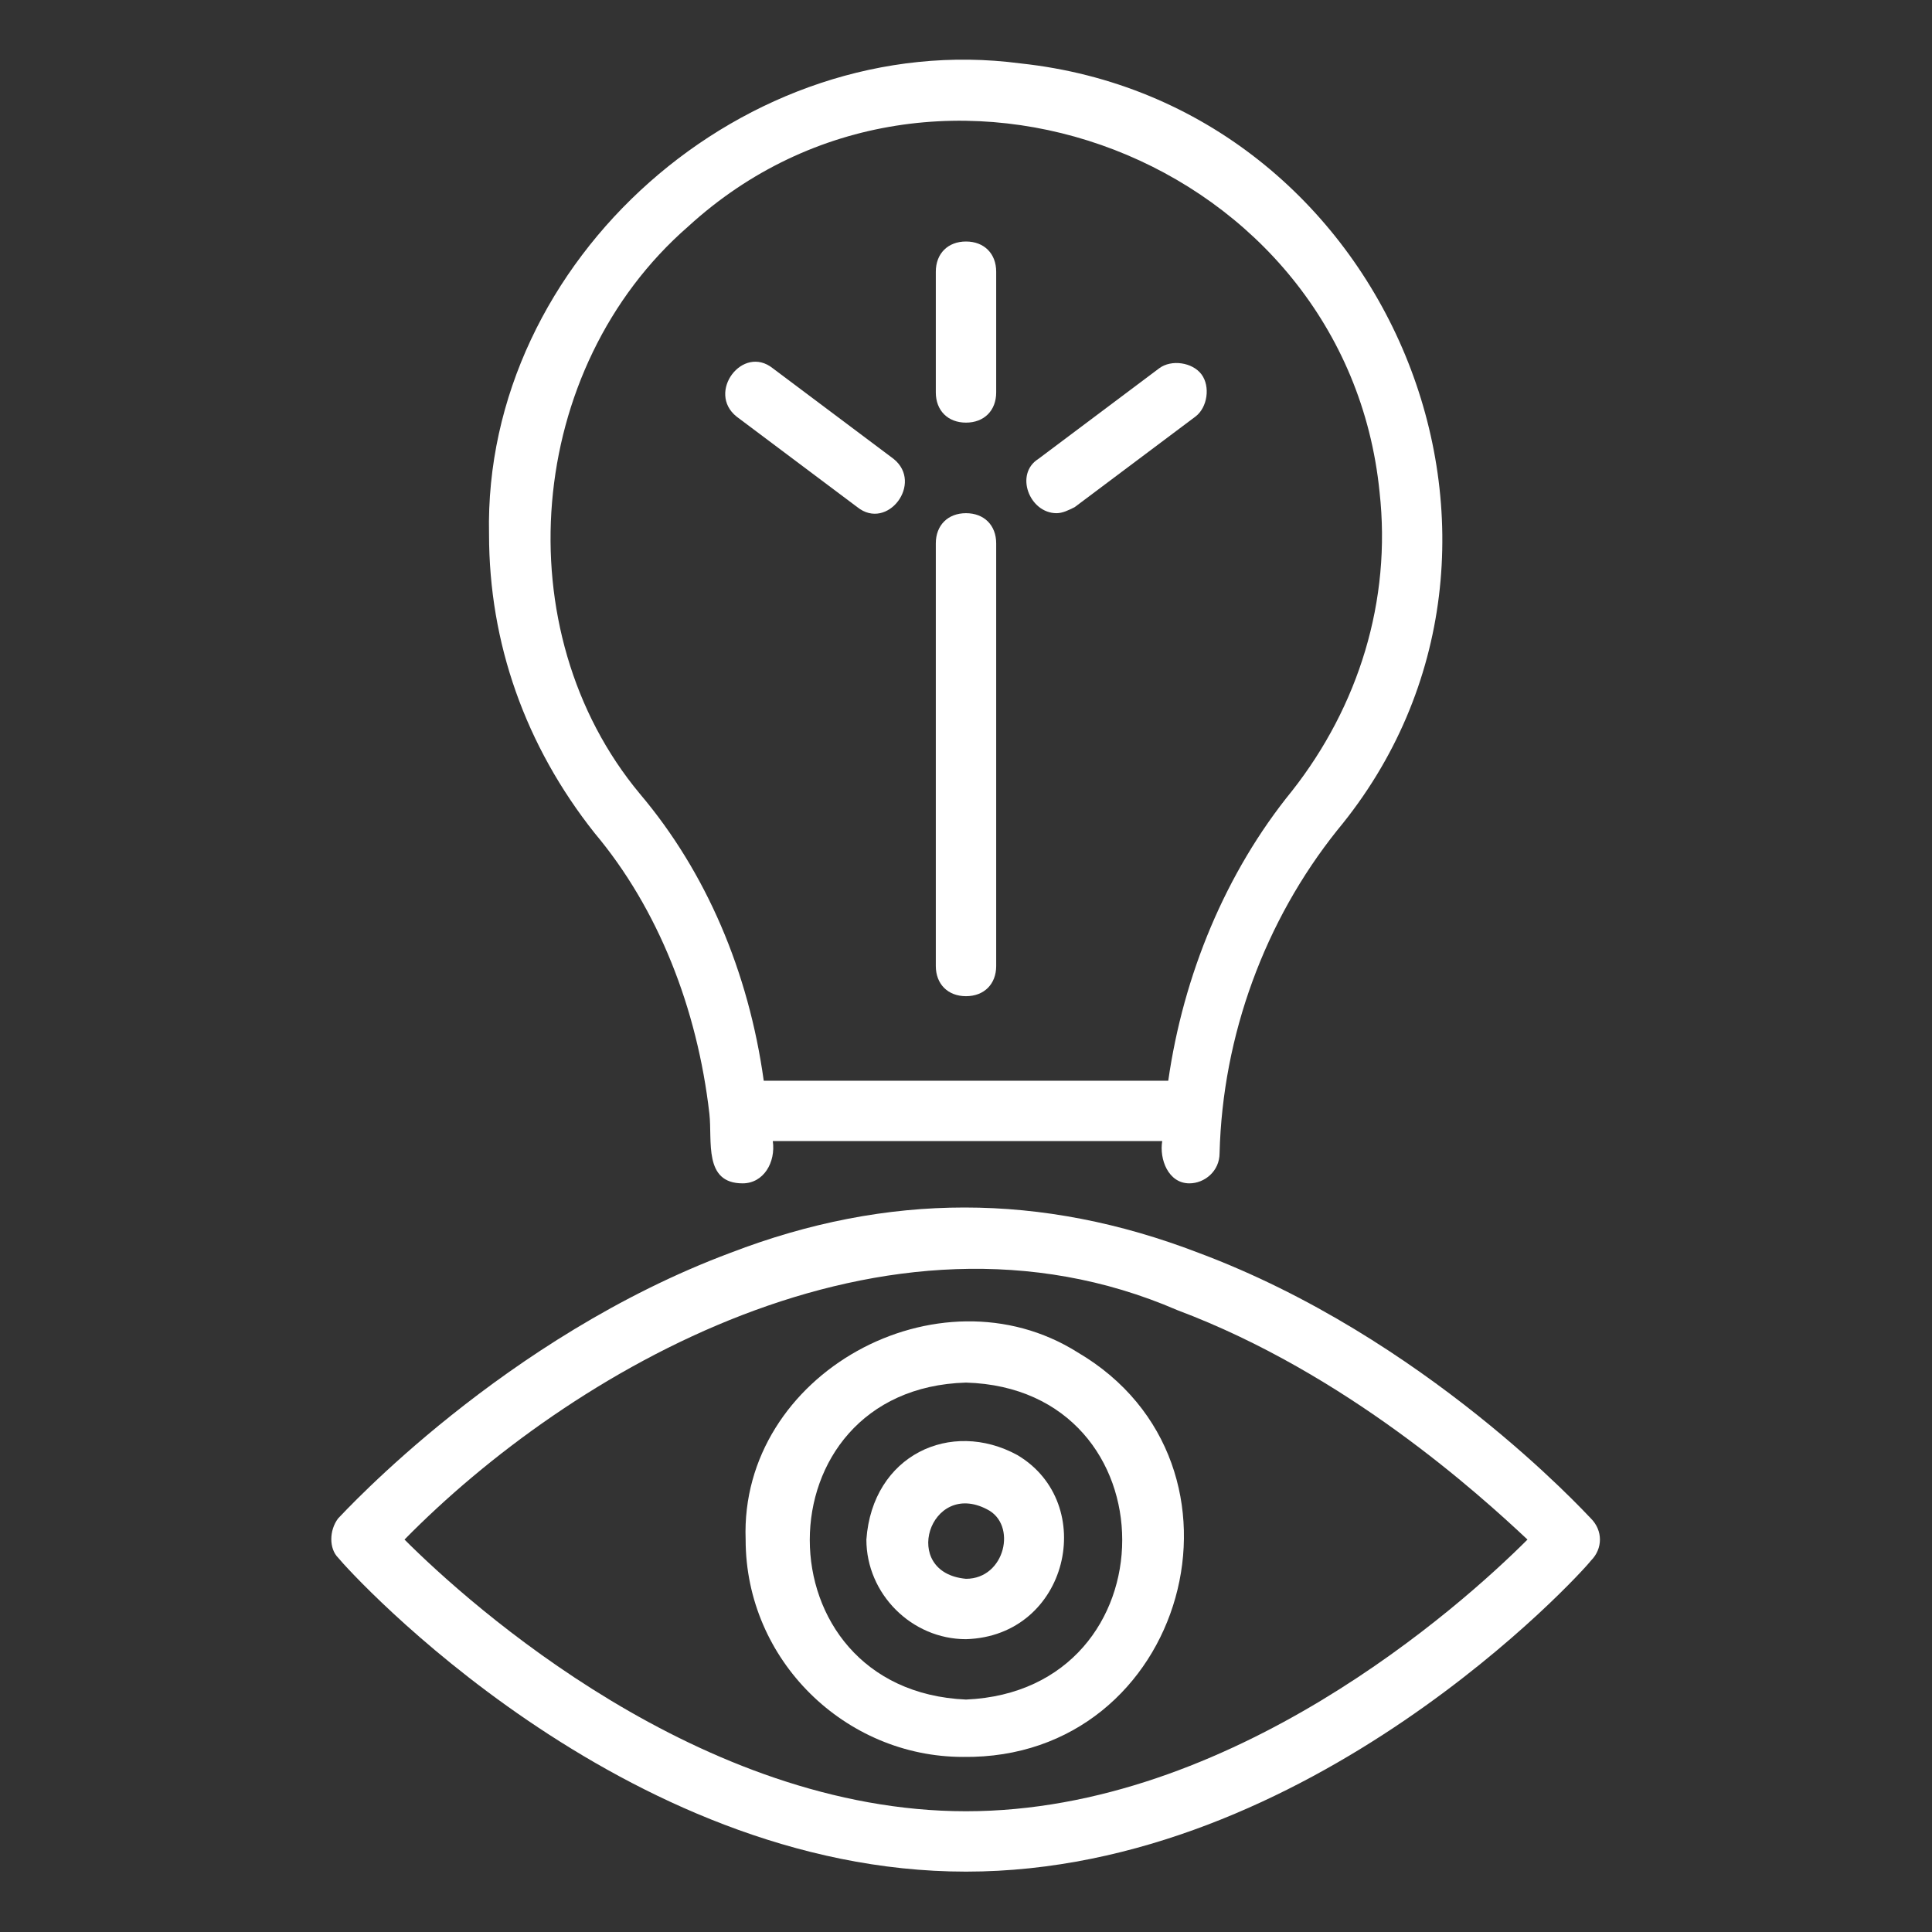 <?xml version="1.0" encoding="utf-8"?>
<!-- Generator: Adobe Illustrator 28.3.0, SVG Export Plug-In . SVG Version: 6.00 Build 0)  -->
<svg version="1.1" id="Layer_1" xmlns="http://www.w3.org/2000/svg" xmlns:xlink="http://www.w3.org/1999/xlink" x="0px" y="0px"
	 viewBox="0 0 64 64" style="enable-background:new 0 0 64 64;" xml:space="preserve">
<rect x="0" y="0" width="64" height="64" fill="#333333" stroke="none"/>
<style type="text/css">
	.st0{fill:#FFFFFF;}
</style>
<g id="Layer_1_00000139295997762635264330000000451143920412460475_">
</g>
<g id="Layer_2_00000129191790662334104340000013727186744293781686_">
	<g>
		<path class="st0" d="M33.7,48.2c-2.2-1.2-4.8,0-5,2.8c0,1.8,1.5,3.3,3.3,3.3C35.4,54.2,36.4,49.8,33.7,48.2z M32,52.3
			c-2.2-0.2-1.2-3.3,0.7-2.3C33.7,50.5,33.3,52.3,32,52.3z"/>
		<path class="st0" d="M52.7,50.3c-0.2-0.2-5.5-6-13-8.8c-5.2-2-10.3-2-15.5,0c-7.5,2.8-12.8,8.6-13,8.8c-0.3,0.4-0.3,1,0,1.3
			C11.6,52.1,20.6,62,32,62s20.4-9.9,20.7-10.3C53.1,51.3,53.1,50.7,52.7,50.3z M32,60c-8.8,0-16.4-6.8-18.6-9
			c5.4-5.5,15.9-11.8,25.6-7.6c0,0,0,0,0,0c5.6,2.1,10,6.1,11.6,7.6C48.4,53.2,40.8,60,32,60z"/>
		<path class="st0" d="M35.7,44.8c-4.6-2.9-11.2,0.7-11,6.2c0,4,3.3,7.2,7.2,7.2C39.3,58.3,42,48.5,35.7,44.8z M32,56.3
			C25.1,56,25.1,46,32,45.8C38.9,46,38.9,56,32,56.3z"/>
		<path class="st0" d="M23.5,36.9c0.1,0.9-0.2,2.3,1.1,2.3c0.7,0,1.1-0.7,1-1.4h12.9c-0.1,0.6,0.2,1.4,0.9,1.4c0.5,0,1-0.4,1-1
			c0.1-3.9,1.5-7.7,3.9-10.7C52.1,18.1,46,3.4,33.8,2.1C24.7,0.9,16,8.6,16.2,17.7c0,3.6,1.2,7,3.5,9.9
			C21.8,30.1,23.1,33.4,23.5,36.9z M22.8,7.5C31,0,44.6,5.3,45.7,16.3c0.4,3.6-0.7,7.1-2.9,9.9c-2.2,2.7-3.6,6.1-4.1,9.6H25.3
			c-0.5-3.6-1.9-6.9-4.1-9.5C16.7,20.9,17.4,12.2,22.8,7.5z"/>
		<path class="st0" d="M32,33c0.6,0,1-0.4,1-1V18c0-0.6-0.4-1-1-1s-1,0.4-1,1v14C31,32.6,31.4,33,32,33z"/>
		<path class="st0" d="M28.4,16.8c1,0.8,2.2-0.8,1.2-1.6c0,0-4-3-4-3c-1-0.8-2.2,0.8-1.2,1.6C24.4,13.8,28.4,16.8,28.4,16.8z"/>
		<path class="st0" d="M35,17c0.2,0,0.4-0.1,0.6-0.2l4-3c0.4-0.3,0.5-1,0.2-1.4c-0.3-0.4-1-0.5-1.4-0.2l-4,3
			C33.6,15.7,34.1,17,35,17z"/>
		<path class="st0" d="M32,14c0.6,0,1-0.4,1-1V9c0-0.6-0.4-1-1-1s-1,0.4-1,1v4C31,13.6,31.4,14,32,14z"/>
	</g>
</g>
</svg>
